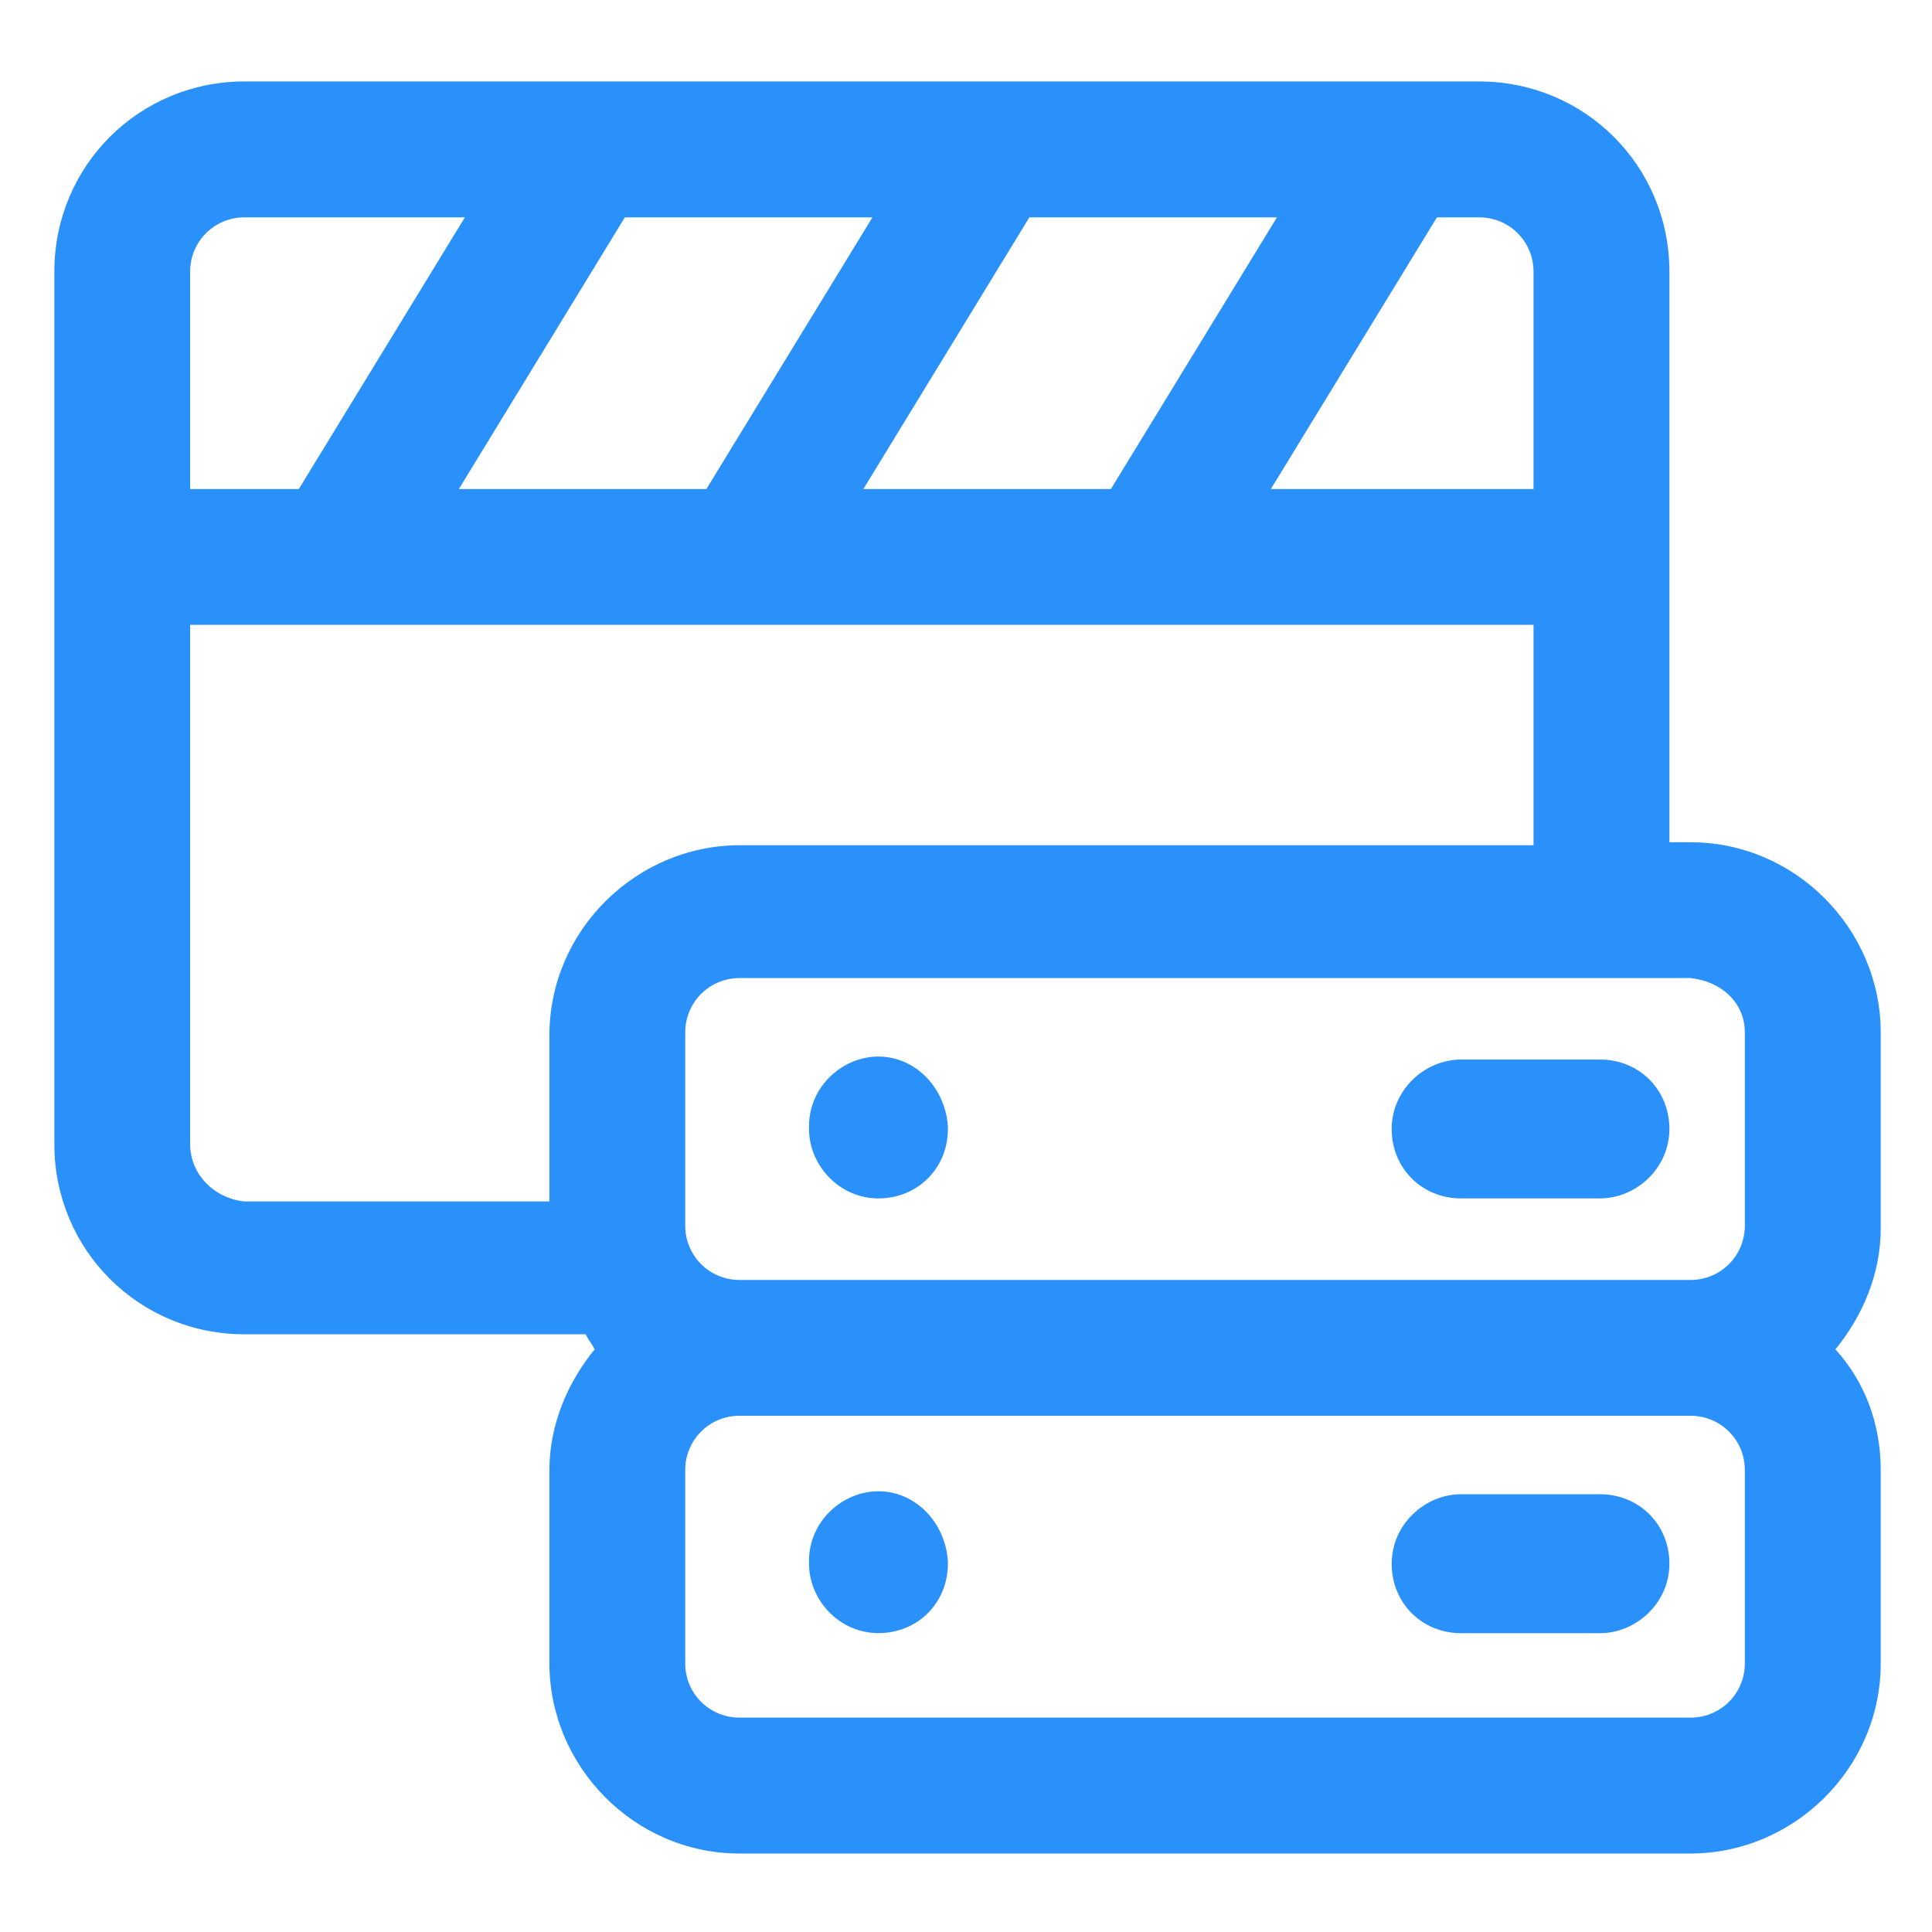<svg xmlns="http://www.w3.org/2000/svg" width="24" height="24" viewBox="0 0 24 24" fill="none"><path d="M23.363 12.825C23.363 11.55 22.312 10.463 21 10.463H20.738V3.375C20.738 2.062 19.688 1.012 18.375 1.012H3.037C1.725 1.012 0.675 2.062 0.675 3.375V14.213C0.675 15.525 1.725 16.575 3.037 16.575H7.275C7.312 16.65 7.35 16.688 7.387 16.762C7.05 17.175 6.825 17.7 6.825 18.262V20.663C6.825 21.938 7.875 23.025 9.187 23.025H21C22.275 23.025 23.363 21.975 23.363 20.663V18.262C23.363 17.7 23.175 17.175 22.8 16.762C23.137 16.35 23.363 15.825 23.363 15.262V12.825ZM21.675 12.825V15.225C21.675 15.6 21.375 15.9 21 15.9H9.187C8.812 15.9 8.512 15.6 8.512 15.225V12.825C8.512 12.45 8.812 12.15 9.187 12.15H19.875C19.875 12.15 19.875 12.15 19.913 12.15C19.95 12.15 19.913 12.15 19.95 12.15H21C21.375 12.188 21.675 12.45 21.675 12.825ZM19.05 3.375V6.075H15.787L17.85 2.7H18.375C18.75 2.7 19.05 3 19.05 3.375ZM10.838 2.7L8.775 6.075H5.7L7.762 2.7H10.838V2.7ZM12.787 2.7H15.863L13.8 6.075H10.725L12.787 2.7ZM3.037 2.7H5.775L3.712 6.075H2.362V3.375C2.362 3 2.662 2.7 3.037 2.7ZM2.362 14.213V7.762H19.05V10.5H9.187C7.912 10.5 6.825 11.55 6.825 12.863V14.925H3.037C2.662 14.887 2.362 14.588 2.362 14.213ZM21.675 20.663C21.675 21.038 21.375 21.337 21 21.337H9.187C8.812 21.337 8.512 21.038 8.512 20.663V18.262C8.512 17.887 8.812 17.587 9.187 17.587H21C21.375 17.587 21.675 17.887 21.675 18.262V20.663Z" fill="#2991F9"></path><path d="M10.912 13.125C10.463 13.125 10.05 13.5 10.05 13.988V14.025C10.05 14.475 10.425 14.887 10.912 14.887C11.4 14.887 11.775 14.512 11.775 14.025V13.988C11.738 13.5 11.363 13.125 10.912 13.125Z" fill="#2991F9"></path><path d="M19.875 13.162H18.15C17.7 13.162 17.288 13.537 17.288 14.025C17.288 14.512 17.663 14.887 18.15 14.887H19.875C20.325 14.887 20.738 14.512 20.738 14.025C20.738 13.537 20.363 13.162 19.875 13.162Z" fill="#2991F9"></path><path d="M10.912 18.525C10.463 18.525 10.05 18.9 10.05 19.387V19.425C10.05 19.875 10.425 20.287 10.912 20.287C11.4 20.287 11.775 19.912 11.775 19.425V19.387C11.738 18.9 11.363 18.525 10.912 18.525Z" fill="#2991F9"></path><path d="M19.875 18.562H18.15C17.7 18.562 17.288 18.938 17.288 19.425C17.288 19.913 17.663 20.288 18.15 20.288H19.875C20.325 20.288 20.738 19.913 20.738 19.425C20.738 18.938 20.363 18.562 19.875 18.562Z" fill="#2991F9"></path></svg>